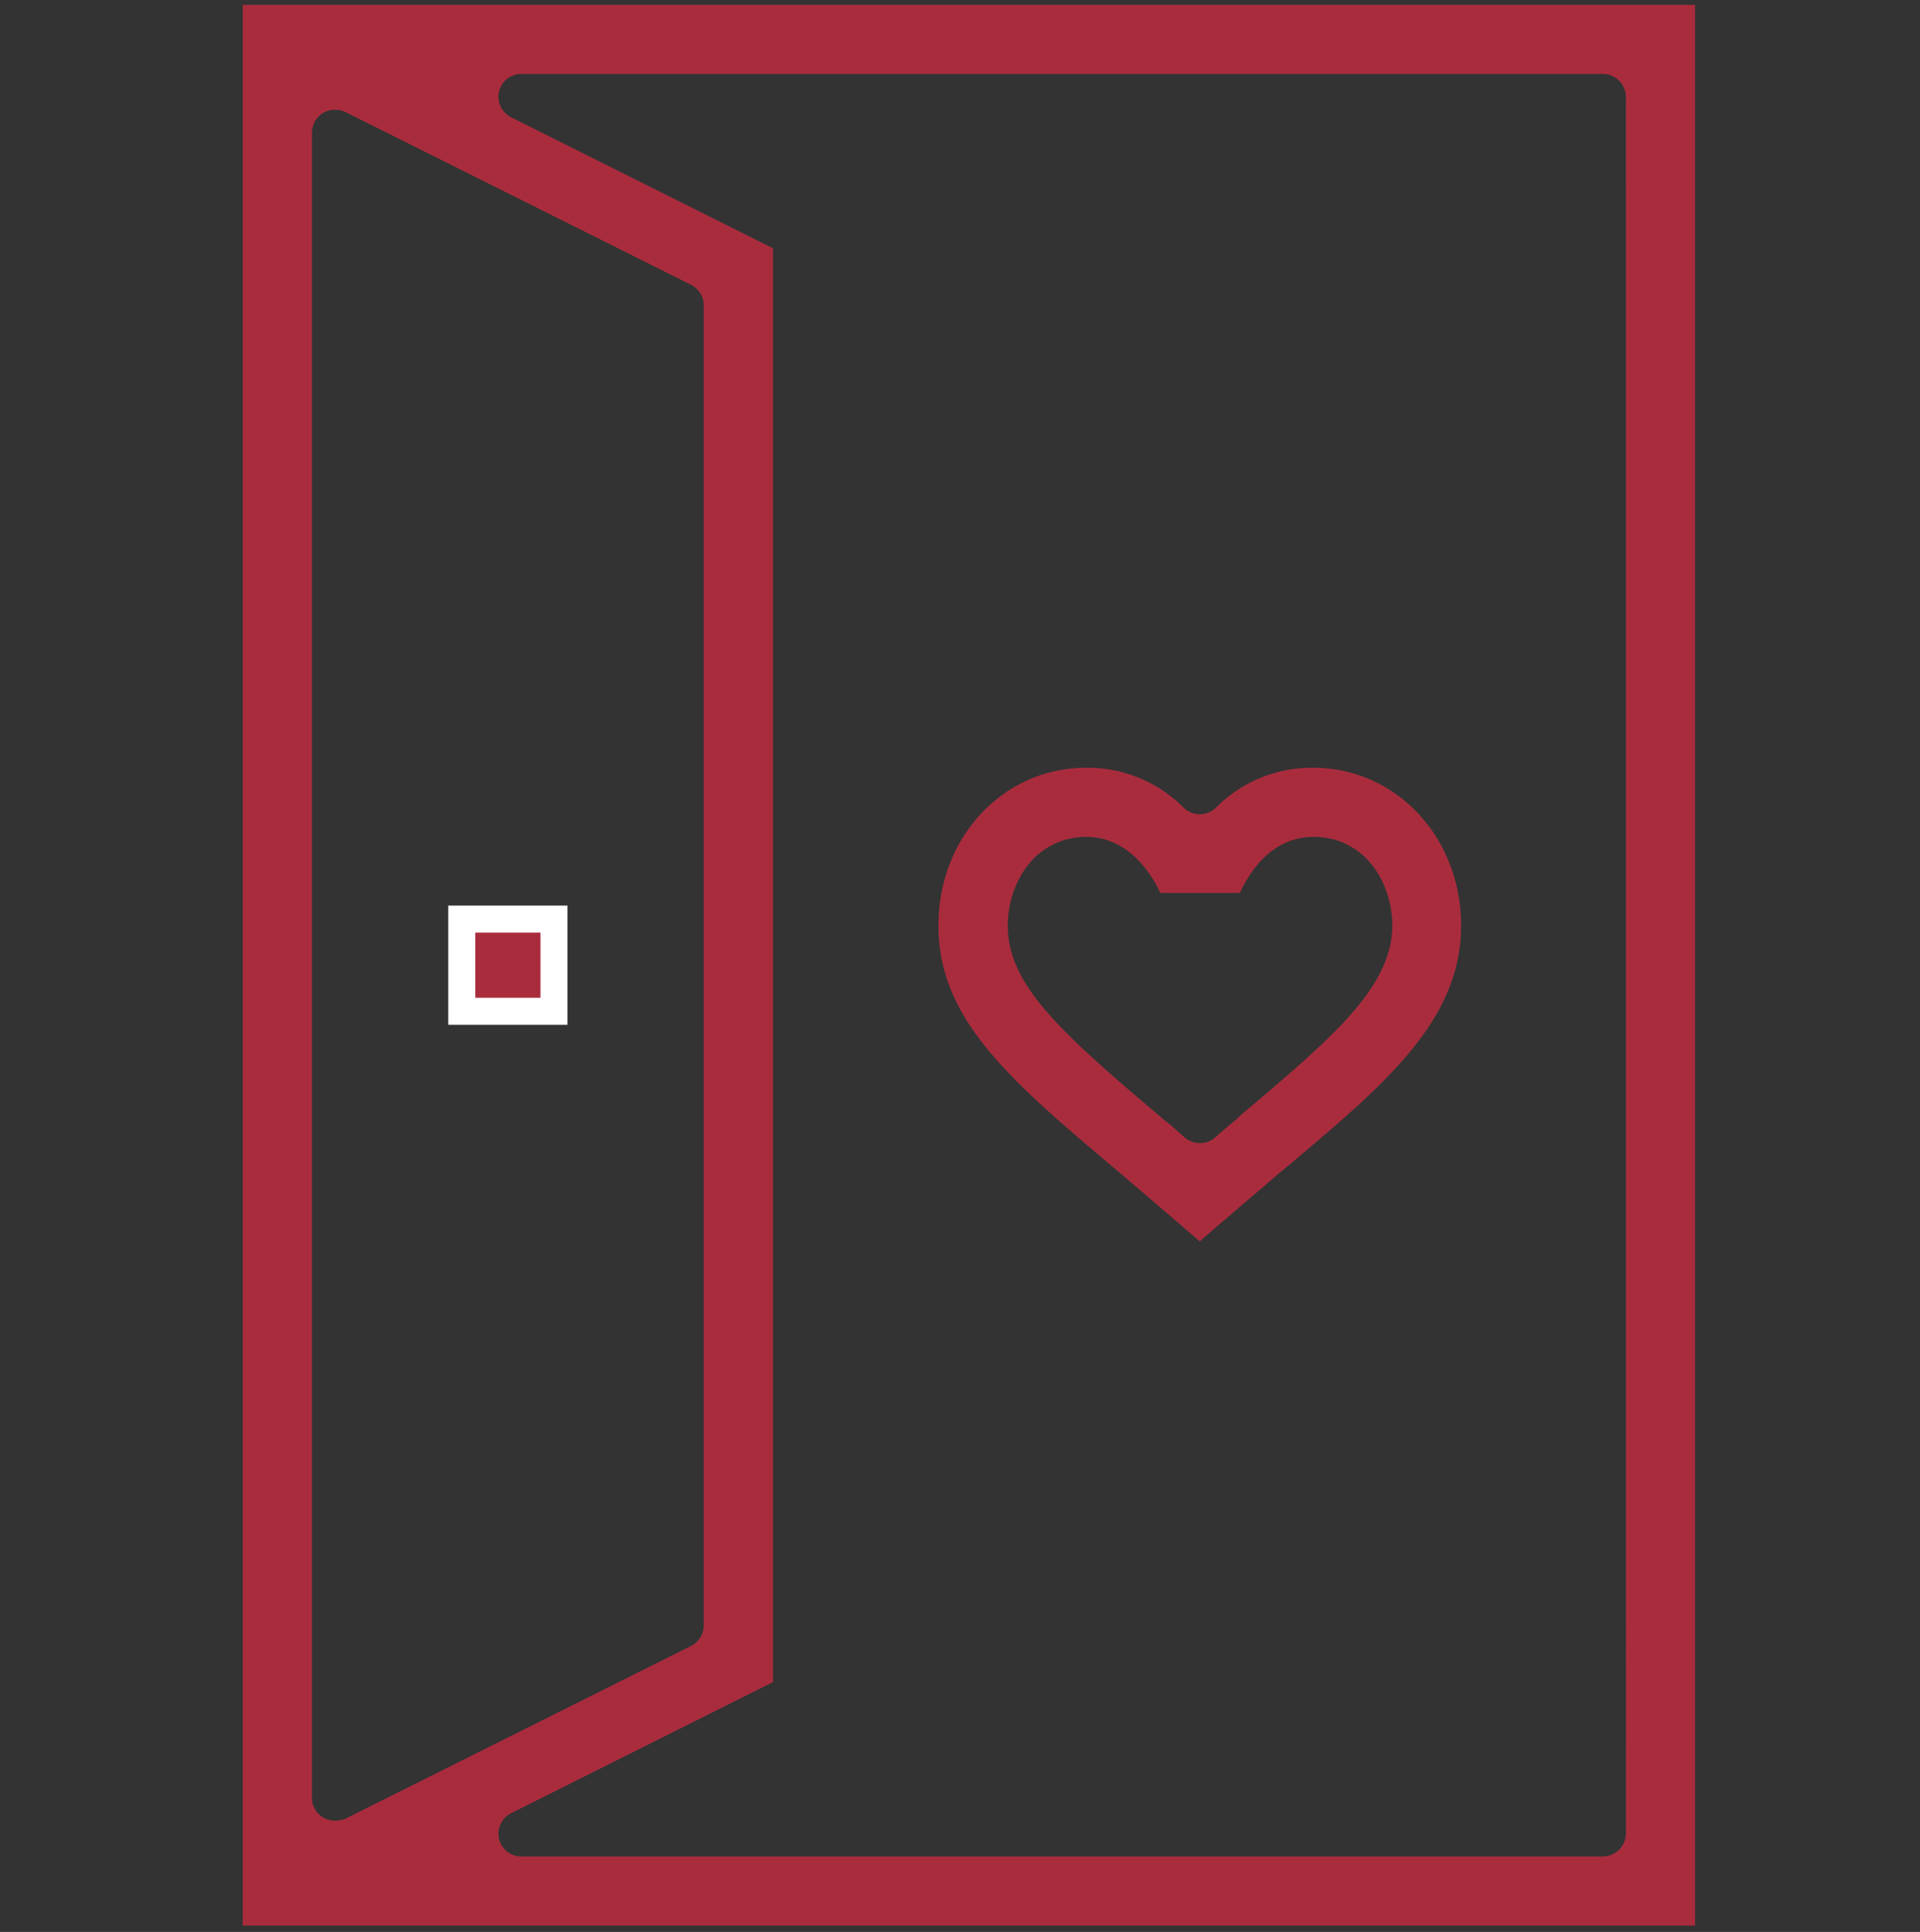 <svg xmlns="http://www.w3.org/2000/svg" xmlns:xlink="http://www.w3.org/1999/xlink" width="157" height="158" viewBox="0 0 157 158">
  <rect x="0" y="0" width="157" height="158" fill="#333333" stroke="none"/>
  <defs>
    <clipPath id="clip-path">
      <rect id="長方形_365" data-name="長方形 365" width="157" height="158" transform="translate(0.029 -0.322)" fill="#a92c3d" stroke="#707070" stroke-width="1"/>
    </clipPath>
  </defs>
  <g id="マスクグループ_82" data-name="マスクグループ 82" transform="translate(-0.029 0.322)" clip-path="url(#clip-path)">
    <g id="open-door" transform="translate(19.879 0.071)">
      <path id="パス_1130" data-name="パス 1130" d="M134.028,88.205c0-7.226-5.309-12.912-12.1-12.912a11.066,11.066,0,0,0-7.949,3.267,1.9,1.9,0,0,1-2.639,0,11.066,11.066,0,0,0-7.949-3.267c-6.786,0-12.1,5.655-12.1,12.912,0,7.7,5.875,12.661,14.735,20.138,1.1.943,4.713,4.021,6.629,5.686,1.916-1.665,5.529-4.744,6.629-5.686l.723-.6C127.839,101.149,134.028,95.934,134.028,88.205Zm-18,15.489-.377.346-.251.22c-.5.408-1.005.848-1.508,1.288a1.786,1.786,0,0,1-1.225.44,1.952,1.952,0,0,1-1.225-.44l-.314-.283-.5-.44c-.314-.283-.628-.534-.943-.785-8.357-7.069-12.724-10.965-12.724-15.834,0-3.519,2.262-7.257,6.441-7.257,2.922,0,4.964,2.262,6.032,4.587h6.5c.817-1.759,2.639-4.587,6.032-4.587,4.178,0,6.441,3.739,6.441,7.257C128.373,93.295,123.441,97.41,116.026,103.694Z" transform="translate(-34.404 -12.898)" fill="#a92c3d"/>
      <path id="パス_1131" data-name="パス 1131" d="M24.656,2.208V159.294H143.413V2.208ZM32.2,150.717a1.949,1.949,0,0,1-1.005-.283,1.843,1.843,0,0,1-.88-1.6V12.67a1.914,1.914,0,0,1,.88-1.6,1.949,1.949,0,0,1,1.005-.283,2.074,2.074,0,0,1,.848.189L61.32,25.111a1.9,1.9,0,0,1,1.037,1.7V134.725a1.9,1.9,0,0,1-1.037,1.7L33.044,150.56A2.693,2.693,0,0,1,32.2,150.717Zm105.562,1.037a1.891,1.891,0,0,1-1.885,1.885H47.433a1.853,1.853,0,0,1-1.822-1.445,1.879,1.879,0,0,1,1.005-2.1l21.4-10.713V22.126l-21.4-10.713a1.869,1.869,0,0,1,.817-3.55h88.439a1.891,1.891,0,0,1,1.885,1.885Z" transform="translate(-24.656 -2.208)" fill="#a92c3d"/>
      <rect id="長方形_364" data-name="長方形 364" width="7.54" height="7.54" transform="translate(17.908 74.773)" fill="#a92c3d" stroke="#fff" stroke-width="2.208"/>
    </g>
  </g>
</svg>
